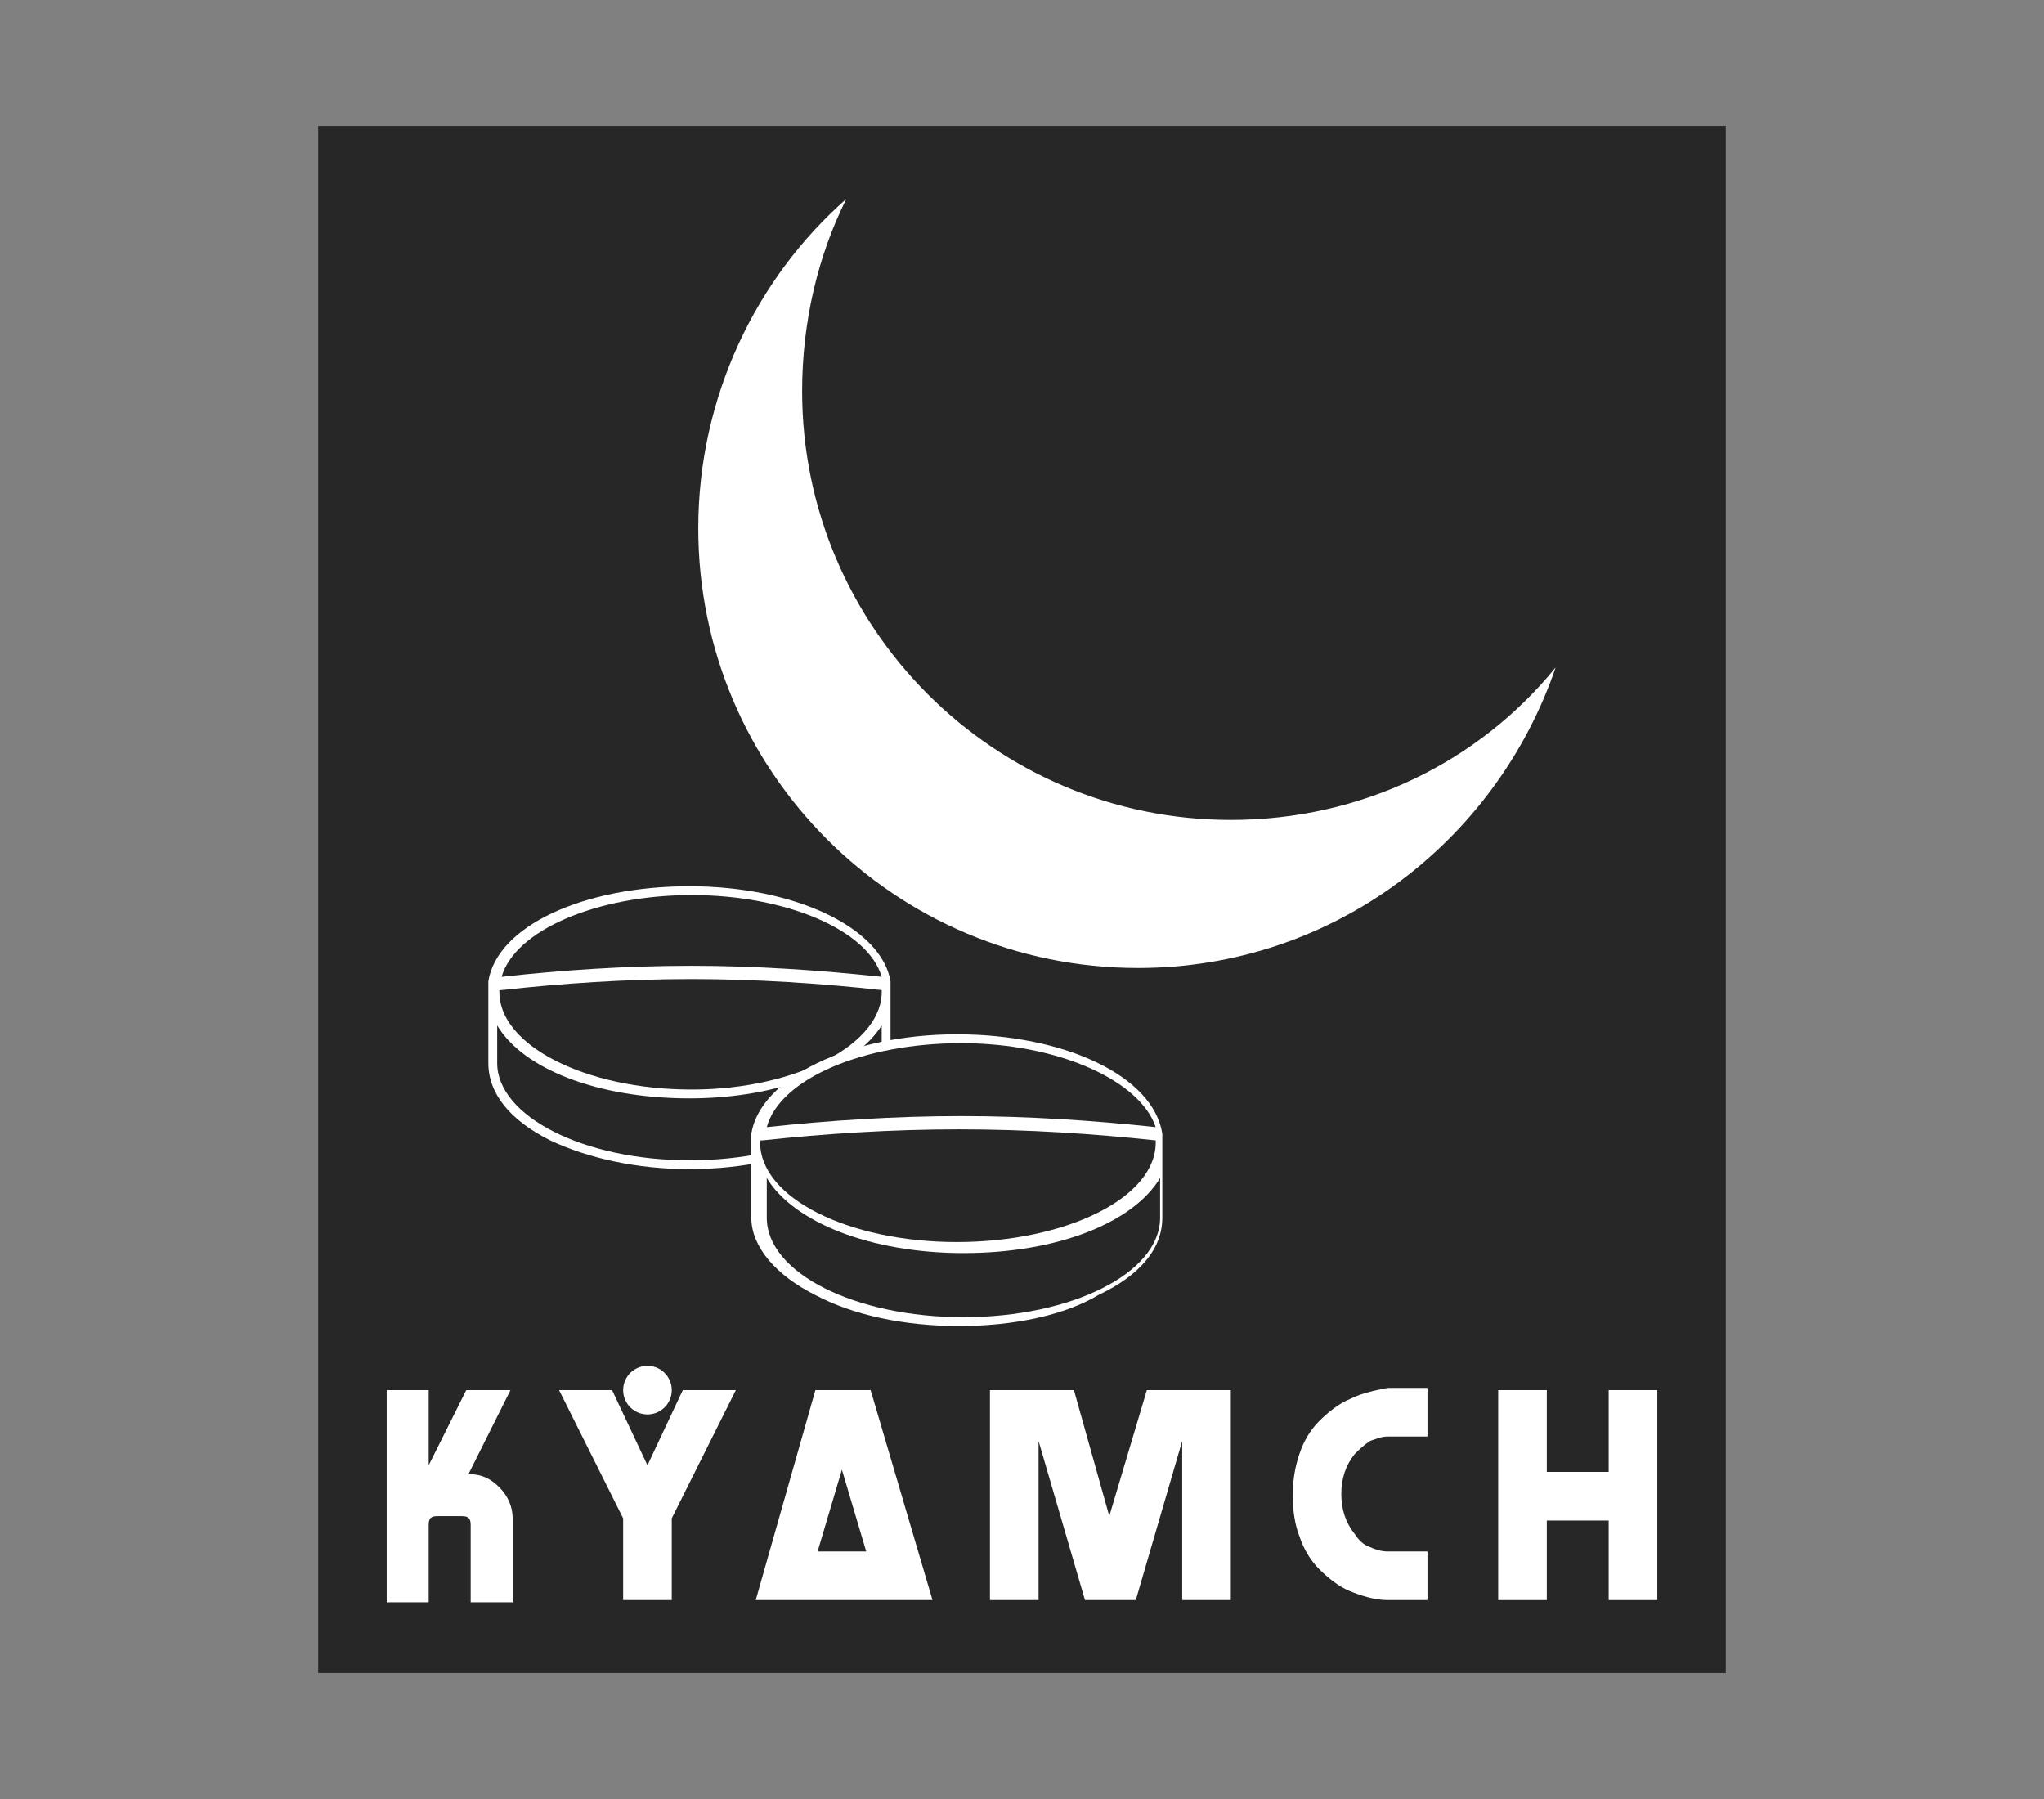 <?xml version="1.0" encoding="utf-8"?>
<!-- Generator: Adobe Illustrator 24.3.0, SVG Export Plug-In . SVG Version: 6.00 Build 0)  -->
<svg version="1.1" id="Layer_1" xmlns="http://www.w3.org/2000/svg" xmlns:xlink="http://www.w3.org/1999/xlink" x="0px" y="0px"
	 viewBox="0 0 92.5 81.4" style="enable-background:new 0 0 92.5 81.4;" xml:space="preserve">
<rect x="0" y="0" width="92.5" height="81.4" fill="#808080" stroke="none"/>
<style type="text/css">
	.st0{fill:#282727;}
	.st1{fill:#E40521;}
	.st2{fill:#9D9D9C;}
	.st3{fill:#878787;}
	.st4{fill:#D0D0D0;}
	.st5{fill:#00964F;}
	.st6{fill:#9ECB84;}
	.st7{fill:#D4E6C5;}
	.st8{fill:#FFFFFF;}
</style>
<g>
	<rect x="14.4" y="5.7" class="st0" width="63.7" height="70"/>
	<g>
		<path class="st8" d="M21.1,62.9l-1.7,3.4v-3.4h-1.9v9.6h1.9v-3.5c0-0.3,0.1-0.4,0.4-0.4l1.1,0c0.3,0,0.4,0.1,0.4,0.4v3.5h1.9v-3.8
			c0-0.5-0.2-1-0.6-1.4c-0.4-0.4-0.8-0.6-1.4-0.6l1.9-3.8H21.1z"/>
		<polygon class="st8" points="29.3,66.3 27.7,62.9 25.3,62.9 28.2,68.7 28.2,72.4 30.4,72.4 30.4,68.7 33.3,62.9 30.9,62.9 		"/>
		<path class="st8" d="M39.4,62.9h-2.5l-2.7,9.5h8L39.4,62.9z M39.2,70.2H37l1.1-3.7L39.2,70.2z"/>
		<polygon class="st8" points="50.2,68.6 48.6,62.9 44.8,62.9 44.8,72.4 47,72.4 47,65.2 49.1,72.4 51.4,72.4 53.5,65.2 53.5,72.4 
			55.7,72.4 55.7,62.9 51.9,62.9 		"/>
		<path class="st8" d="M61.1,63.3c-0.5,0.2-1,0.6-1.4,1c-0.4,0.4-0.7,0.9-0.9,1.5c-0.2,0.6-0.3,1.2-0.3,1.9c0,0.6,0.1,1.3,0.3,1.8
			c0.2,0.6,0.5,1.1,0.9,1.5c0.4,0.4,0.9,0.8,1.4,1c0.5,0.2,1.1,0.4,1.7,0.4h1.8v-2.2h-1.8c-0.3,0-0.6-0.1-0.8-0.2
			c-0.3-0.1-0.5-0.3-0.7-0.6c-0.4-0.5-0.6-1.1-0.6-1.8c0-0.7,0.2-1.3,0.6-1.8c0.2-0.2,0.4-0.4,0.7-0.6c0.3-0.1,0.5-0.2,0.8-0.2h1.8
			v-2.2h-1.8C62.3,62.9,61.7,63,61.1,63.3z"/>
		<polygon class="st8" points="72.8,62.9 72.8,66.6 70,66.6 70,62.9 67.8,62.9 67.8,72.4 70,72.4 70,68.8 72.8,68.8 72.8,72.4 
			75,72.4 75,62.9 		"/>
	</g>
	<g>
		<path class="st8" d="M55.7,37.1c-10.7,0-19.4-8.7-19.4-19.4c0-3.1,0.7-6.1,2-8.7c-4.1,3.6-6.7,9-6.7,14.9c0,11,8.9,19.9,19.9,19.9
			c8.8,0,16.2-5.7,18.9-13.6C66.9,34.5,61.6,37.1,55.7,37.1z"/>
	</g>
	<g>
		<g>
			<path class="st8" d="M31.2,52.9c-2.4,0-4.6-0.5-6.3-1.3c-1.8-0.9-2.8-2.1-2.8-3.5v-3.3c0-0.1,0-0.3,0-0.4
				c0.4-2.5,4.3-4.3,9.1-4.3c4.8,0,8.7,1.9,9.1,4.3c0,0.2,0,0.3,0,0.4v3.3c0,1.3-1,2.6-2.8,3.5C35.9,52.4,33.6,52.9,31.2,52.9z"/>
			<g>
				<g>
					<path class="st0" d="M31.2,49.7c-4.1,0-7.5-1.3-8.7-3.3v1.7c0,2.4,3.9,4.4,8.7,4.4s8.7-1.9,8.7-4.4v-1.7
						C38.7,48.3,35.3,49.7,31.2,49.7z"/>
				</g>
				<path class="st0" d="M39.9,44.8c-2.7-0.3-5.7-0.5-8.6-0.5c-3,0-5.9,0.2-8.6,0.5c0,0,0,0-0.1,0c0,0,0,0,0,0.1
					c0,2.4,3.9,4.4,8.7,4.4S40,47.2,39.9,44.8C40,44.8,40,44.8,39.9,44.8C39.9,44.8,39.9,44.8,39.9,44.8
					C39.9,44.8,39.9,44.8,39.9,44.8z"/>
				<path class="st0" d="M39.9,44.2c-0.6-2.1-4.3-3.7-8.6-3.7s-8,1.6-8.6,3.7c2.7-0.3,5.6-0.5,8.6-0.5
					C34.2,43.7,37.1,43.9,39.9,44.2z"/>
			</g>
		</g>
		<g>
			<path class="st8" d="M43.4,60c-2.5,0-4.8-0.5-6.5-1.4c-1.8-0.9-2.9-2.2-2.9-3.5v-3.4c0-0.1,0-0.3,0-0.4c0.4-2.5,4.4-4.5,9.3-4.5
				c4.9,0,8.9,1.9,9.3,4.5c0,0.2,0,0.3,0,0.4v3.4c0,1.4-1,2.6-2.9,3.5C48.2,59.5,45.9,60,43.4,60z"/>
			<g>
				<g>
					<path class="st0" d="M43.6,56.7c-4.2,0-7.7-1.4-8.9-3.4v1.8c0,2.5,4,4.5,8.9,4.5s8.9-2,8.9-4.5v-1.8
						C51.3,55.3,47.9,56.7,43.6,56.7z"/>
				</g>
				<path class="st0" d="M52.3,51.6c-2.8-0.3-5.8-0.5-8.9-0.5c-3.1,0-6.1,0.2-8.9,0.5c0,0,0,0-0.1,0c0,0,0,0,0,0.1
					c0,2.5,4,4.5,8.9,4.5S52.4,54.2,52.3,51.6C52.4,51.7,52.4,51.7,52.3,51.6C52.4,51.6,52.4,51.6,52.3,51.6
					C52.3,51.6,52.3,51.6,52.3,51.6z"/>
				<path class="st0" d="M52.3,51c-0.7-2.1-4.4-3.8-8.8-3.8s-8.2,1.6-8.8,3.8c2.8-0.3,5.8-0.5,8.8-0.5C46.5,50.5,49.5,50.7,52.3,51z
					"/>
			</g>
		</g>
	</g>
	<circle class="st8" cx="29.3" cy="62.9" r="1.1"/>
</g>
</svg>
